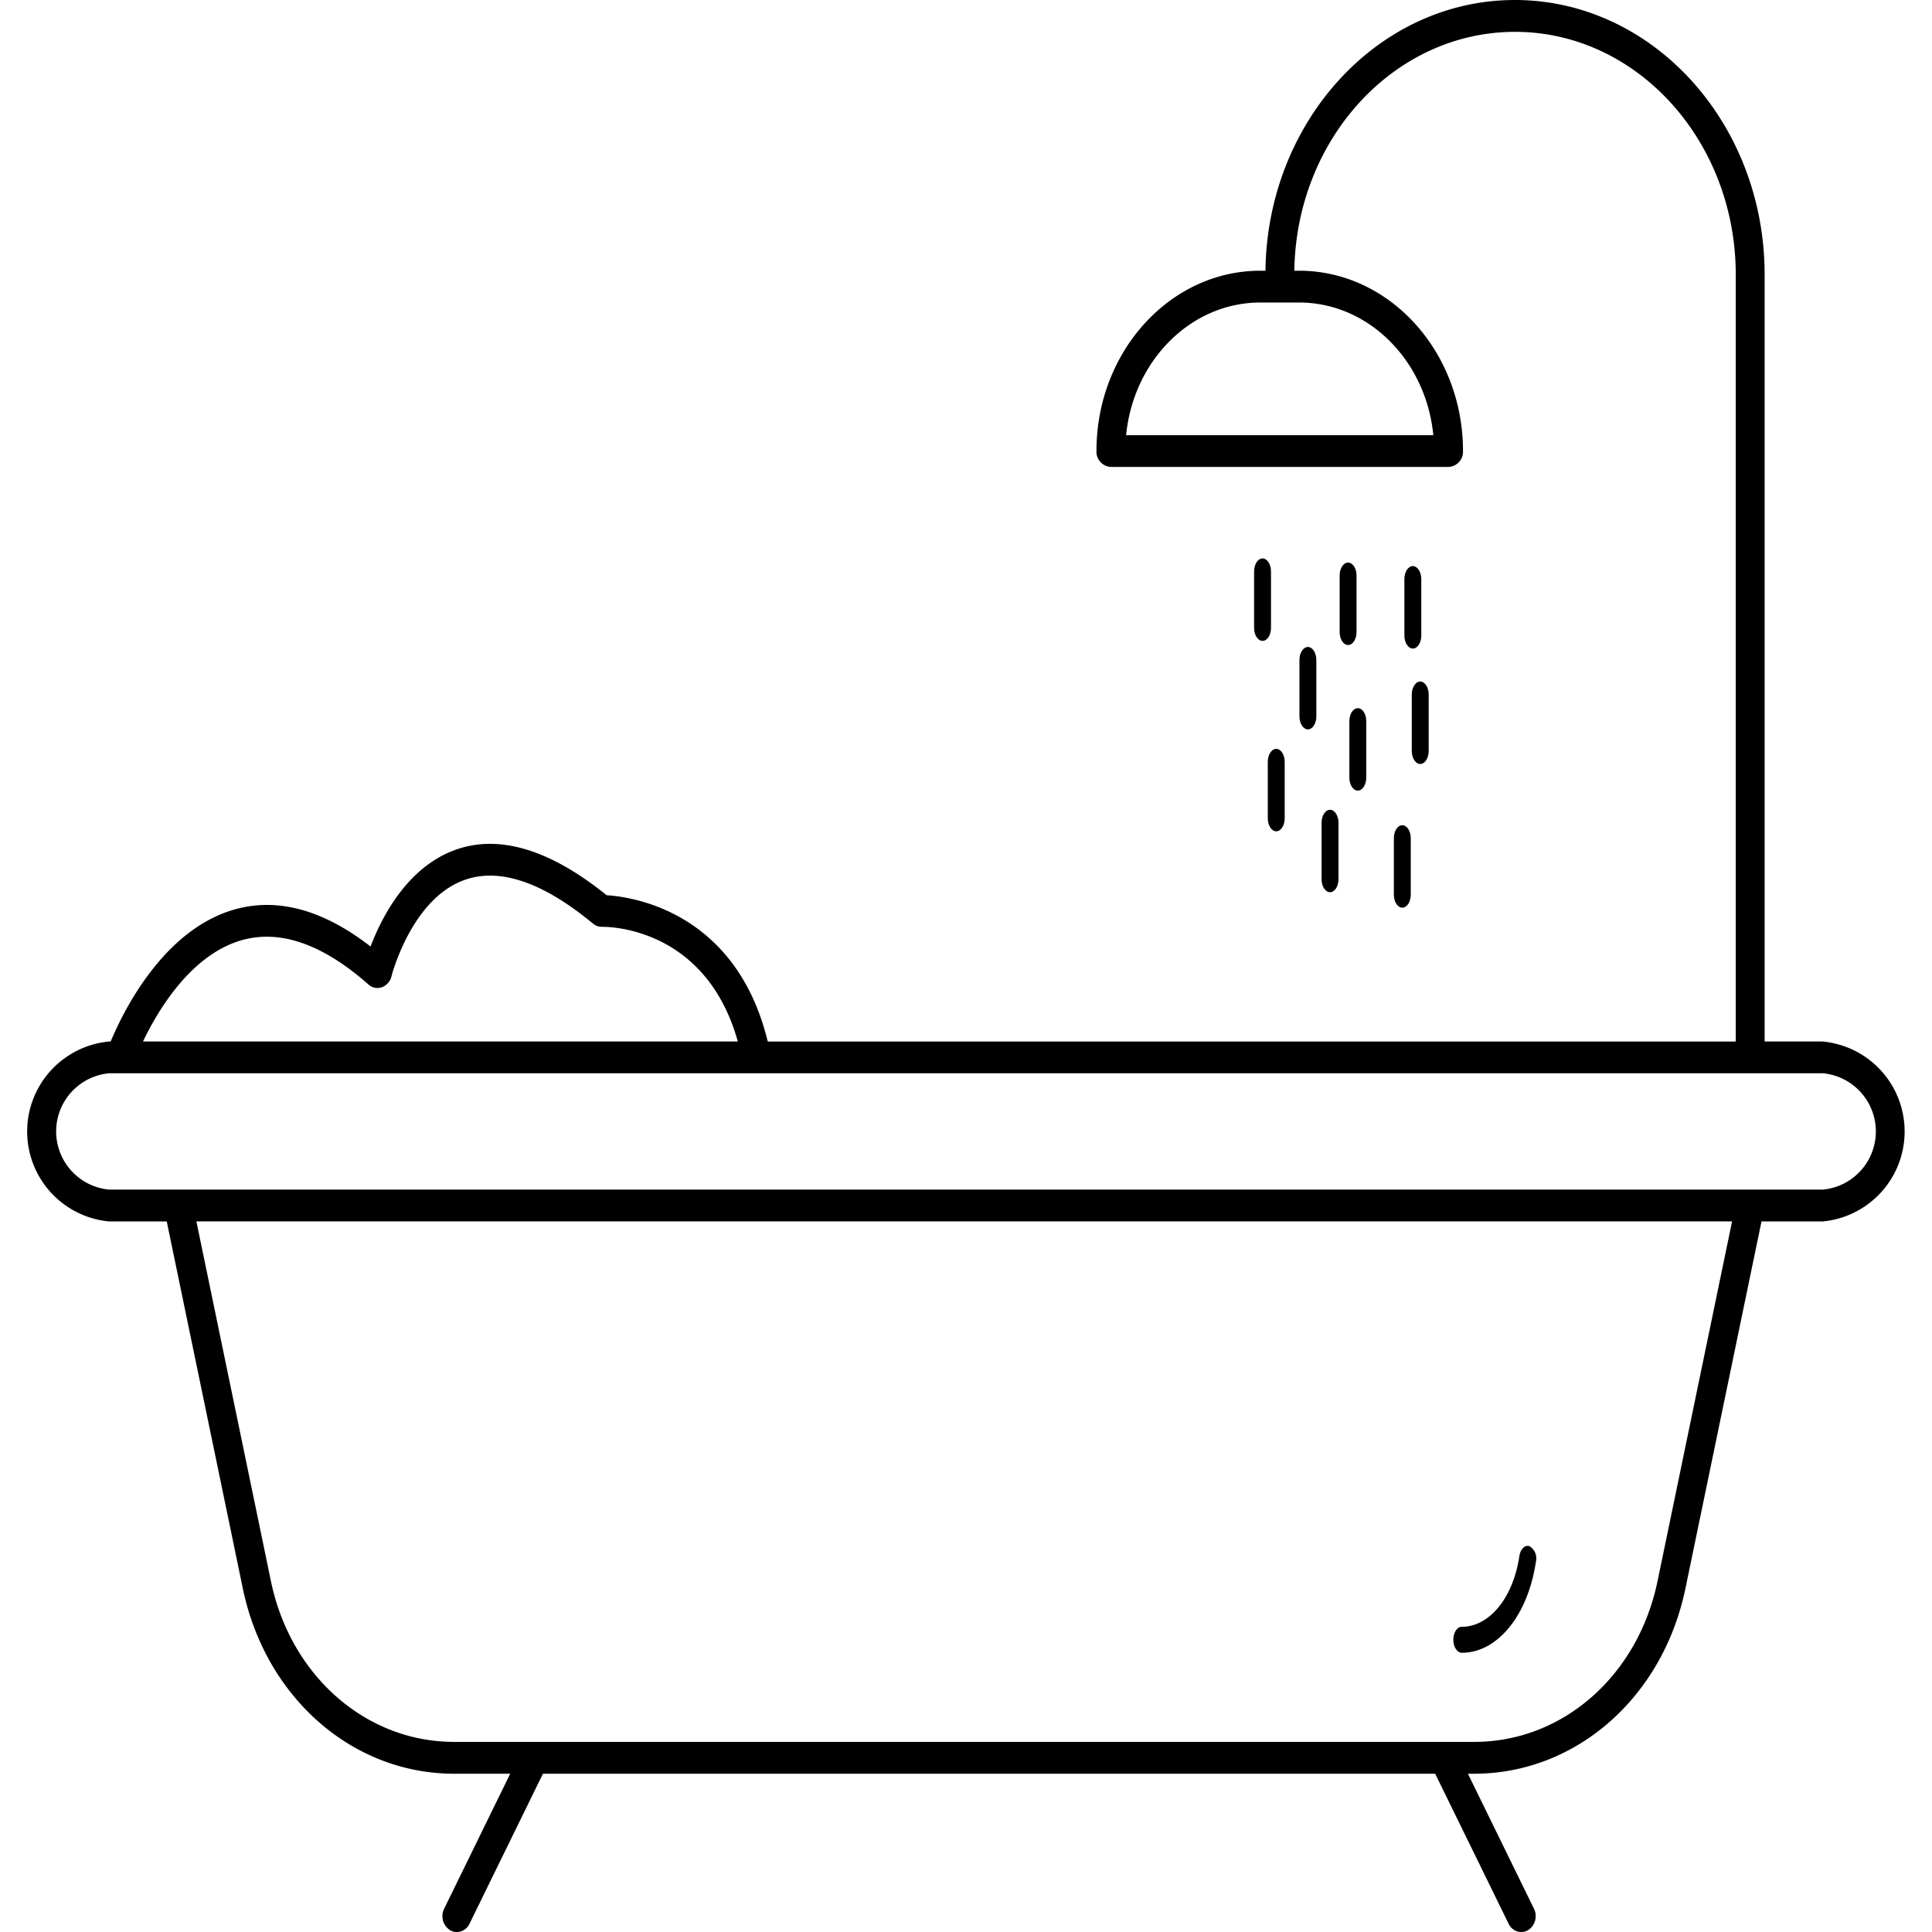 <svg xmlns="http://www.w3.org/2000/svg" width="500" height="500" viewBox="0 0 111.109 114.33">
  <g transform="translate(-0.242 0.456)">
    <path d="M111.271,70.846h-3.456V25.466c0-8.961-6.625-16.251-14.782-16.251-8.073,0-14.645,7.166-14.758,16.02h-.3c-5.348,0-9.7,4.787-9.7,10.672a.9.9,0,0,0,.855.94H89.11a.9.9,0,0,0,.855-.94c0-5.884-4.351-10.672-9.7-10.672h-.281C80.1,17.419,85.9,11.1,93.047,11.1c7.2,0,13.059,6.446,13.059,14.37v45.38H48.822c-1.872-7.719-8.06-8.57-9.532-8.657-3.4-2.745-6.436-3.638-9.045-2.653-2.794,1.055-4.278,3.98-4.928,5.686-2.834-2.2-5.561-2.925-8.121-2.17-4.2,1.241-6.546,6.087-7.258,7.794h-.1a5.347,5.347,0,0,0,0,10.646h3.419l4.5,21.71c1.339,6.461,6.48,10.972,12.5,10.972h3.325l-3.907,7.985a.99.99,0,0,0,.347,1.274.787.787,0,0,0,.4.112.846.846,0,0,0,.753-.495l4.344-8.876h52.8l4.344,8.876a.846.846,0,0,0,.753.495.791.791,0,0,0,.4-.112.99.99,0,0,0,.347-1.274l-3.907-7.985h.374c6.022,0,11.163-4.512,12.5-10.972l4.5-21.71h3.629a5.347,5.347,0,0,0,0-10.646ZM80.266,27.117c4.117,0,7.516,3.444,7.943,7.85H70.03c.428-4.407,3.827-7.85,7.943-7.85ZM17.64,64.869c2.289-.678,4.83.2,7.555,2.606a.79.79,0,0,0,.8.16.908.908,0,0,0,.561-.646c.011-.045,1.158-4.514,4.254-5.676,2.091-.785,4.673.076,7.673,2.559a.79.79,0,0,0,.533.189c.26,0,6.116-.057,8.036,6.787h-35.2C12.73,69.01,14.667,65.748,17.64,64.869Zm83.837,37.916c-1.16,5.6-5.616,9.509-10.835,9.509H30.258c-5.219,0-9.674-3.911-10.835-9.509L15.01,81.492h90.879Zm9.8-23.173H9.838a3.458,3.458,0,0,1,0-6.884H111.271a3.458,3.458,0,0,1,0,6.884Z" transform="translate(-4.758 -9.671)"/>
    <path d="M104.7,112.922c2.111,0,3.913-2.215,4.383-5.385a.844.844,0,0,0-.376-.921c-.269-.095-.536.165-.6.579-.365,2.467-1.767,4.189-3.409,4.189-.276,0-.5.344-.5.769S104.426,112.922,104.7,112.922Z" transform="translate(-19.562 -15.572)"/>
    <g transform="translate(72.846 32.591)">
      <path d="M98.892,42.571c-.276,0-.5.344-.5.769v3.341c0,.425.224.769.5.769s.5-.344.5-.769V43.34C99.391,42.915,99.168,42.571,98.892,42.571Z" transform="translate(-89.499 -42.118)"/>
      <path d="M99.268,52.221v3.341c0,.425.224.769.5.769s.5-.344.5-.769V52.221c0-.425-.224-.769-.5-.769S99.268,51.8,99.268,52.221Z" transform="translate(-89.937 -44.168)"/>
      <path d="M91.872,54.27v3.341c0,.425.224.769.5.769s.5-.344.5-.769V54.27c0-.425-.224-.769-.5-.769S91.872,53.846,91.872,54.27Z" transform="translate(-86.235 -44.641)"/>
      <path d="M91.221,42.3c-.276,0-.5.344-.5.769v3.341c0,.425.224.769.5.769s.5-.344.5-.769V43.074C91.72,42.649,91.5,42.3,91.221,42.3Z" transform="translate(-85.659 -42.056)"/>
      <path d="M86.954,52.9V49.563c0-.425-.224-.769-.5-.769s-.5.344-.5.769V52.9c0,.425.224.769.5.769S86.954,53.329,86.954,52.9Z" transform="translate(-83.271 -43.554)"/>
      <path d="M82.205,57.4v3.341c0,.425.224.769.5.769s.5-.344.5-.769V57.4c0-.425-.224-.769-.5-.769S82.205,56.976,82.205,57.4Z" transform="translate(-81.395 -45.363)"/>
      <path d="M97.143,63.274v3.341c0,.425.224.769.5.769s.5-.344.5-.769V63.274c0-.425-.224-.769-.5-.769S97.143,62.849,97.143,63.274Z" transform="translate(-88.873 -46.718)"/>
      <path d="M89.579,65.427V62.086c0-.425-.224-.769-.5-.769s-.5.344-.5.769v3.341c0,.425.224.769.5.769S89.579,65.852,89.579,65.427Z" transform="translate(-84.586 -46.444)"/>
      <path d="M81.079,41.982c-.276,0-.5.344-.5.769v3.341c0,.425.224.769.5.769s.5-.344.5-.769V42.751C81.579,42.327,81.355,41.982,81.079,41.982Z" transform="translate(-80.58 -41.982)"/>
    </g>
  </g>
</svg>

